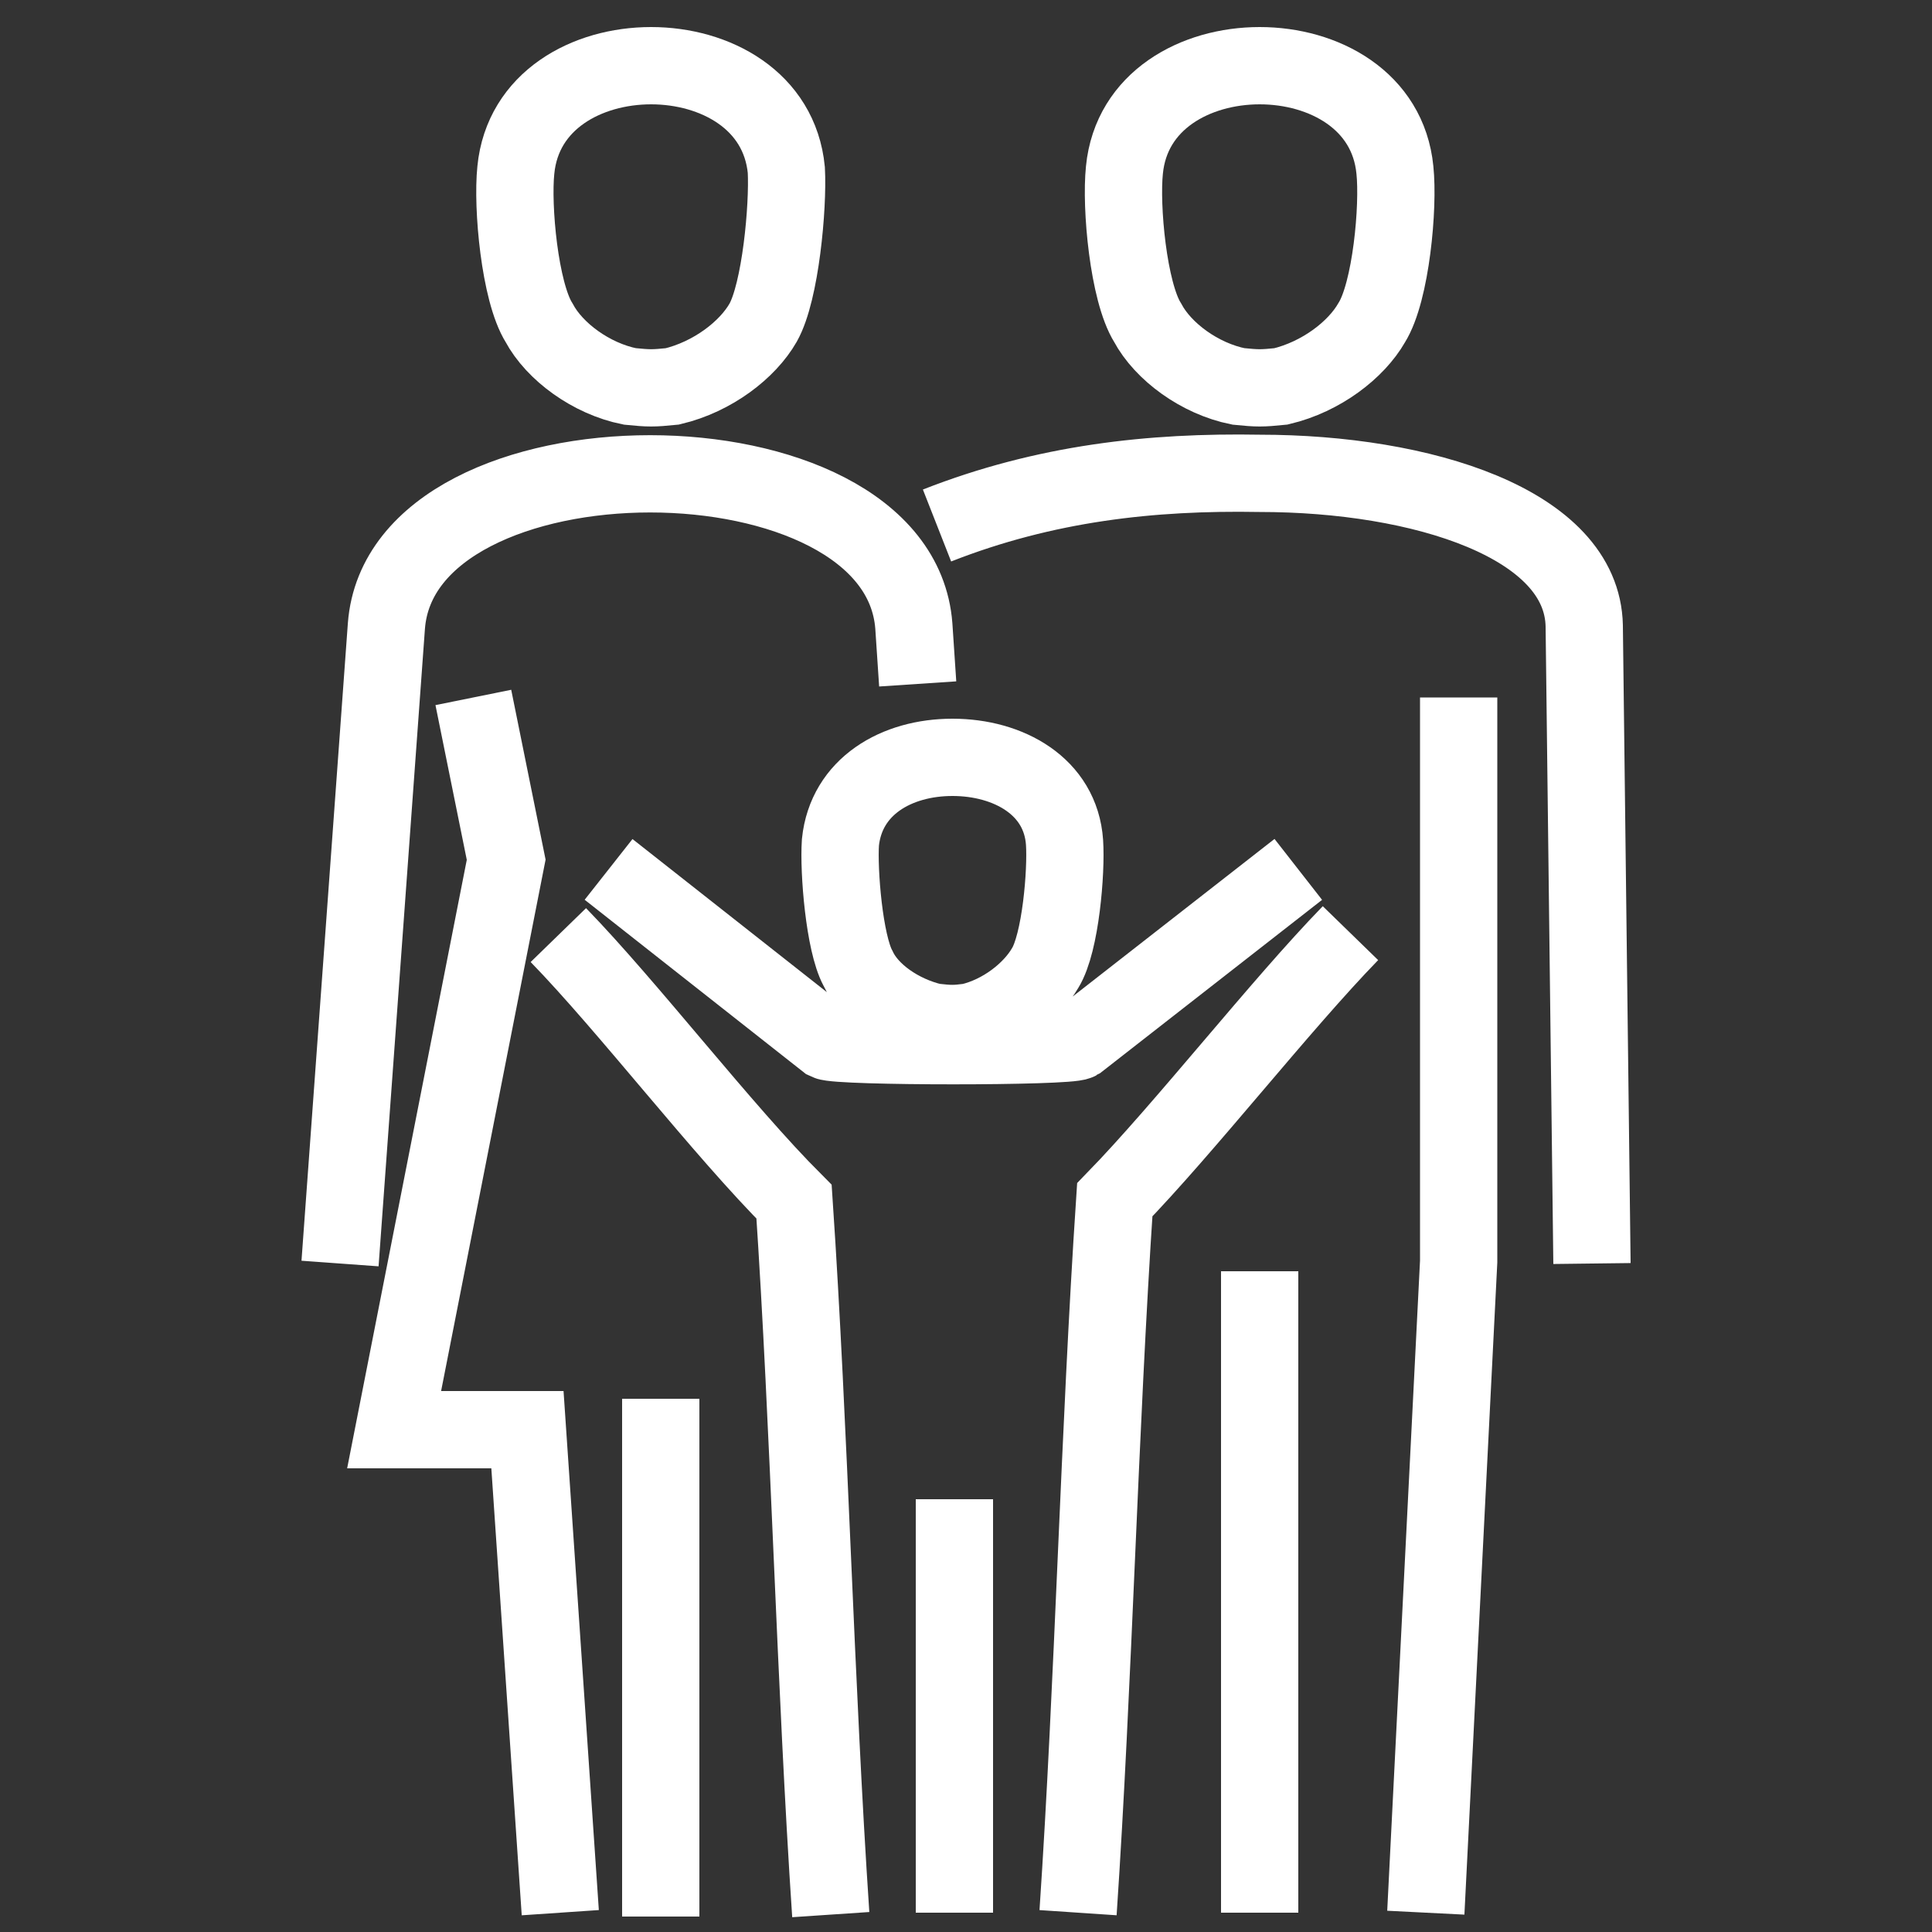 <?xml version="1.0" encoding="utf-8"?>
<!-- Generator: $$$/GeneralStr/196=Adobe Illustrator 27.6.0, SVG Export Plug-In . SVG Version: 6.00 Build 0)  -->
<svg version="1.1" id="Capa_1" xmlns="http://www.w3.org/2000/svg" xmlns:xlink="http://www.w3.org/1999/xlink" x="0px" y="0px"
	 viewBox="0 0 100 100" style="enable-background:new 0 0 100 100;" xml:space="preserve">
<rect x="0" y="0" width="100" height="100" fill="#333333" stroke="none"/>
<style type="text/css">
	.st0{fill-rule:evenodd;clip-rule:evenodd;fill:none;stroke:#FFFFFF;stroke-width:4;stroke-miterlimit:22.926;}
</style>
<path class="st0" d="M72.2,8.8c-0.7-7.2-13.3-7.2-14,0c-0.2,1.9,0.2,6.3,1.2,7.9c0.8,1.5,2.7,2.9,4.7,3.3c1,0.1,1.2,0.1,2.2,0
	c2.1-0.5,3.9-1.9,4.7-3.3C72,15.1,72.4,10.7,72.2,8.8L72.2,8.8z M73.8,99l1.7-33.7V36.1 M65.2,99V65.8 M49.4,77.6v21.4 M28.9,48.4
	c3.6,3.7,8.5,10.1,12.2,13.8c0.8,11.9,1.1,25,1.9,36.9 M67.2,45l-11.4,8.9c-0.5,0.3-12.4,0.3-13,0L31.5,45 M55.8,99
	c0.8-11.9,1.1-24.9,1.9-36.9c3.6-3.7,8.6-10.1,12.2-13.8 M43.5,43.6c0.3-2.9,2.9-4.4,5.8-4.4c2.9,0,5.6,1.5,5.8,4.4
	c0.1,1.5-0.2,5.2-1,6.5c-0.7,1.2-2.2,2.4-3.9,2.8c-0.8,0.1-1,0.1-1.9,0c-1.7-0.4-3.3-1.5-3.9-2.8C43.7,48.8,43.4,45.1,43.5,43.6
	L43.5,43.6z M24.5,36.1l1.7,8.4L20.4,74l6.9,0L29,99 M17.6,65.4l2.4-33c0.8-10.5,26.5-10.5,27.3,0l0.2,3 M40.7,8.8
	c-0.7-7.2-13.3-7.2-14,0c-0.2,1.9,0.2,6.3,1.2,7.9c0.8,1.5,2.7,2.9,4.7,3.3c1,0.1,1.2,0.1,2.2,0c2.1-0.5,3.9-1.9,4.7-3.3
	C40.4,15.1,40.8,10.7,40.7,8.8L40.7,8.8z M34.2,72.4v26.8 M82.4,65.4l-0.4-33c-0.1-5.3-8.4-7.9-16.8-7.9c-5.6-0.1-11.1,0.5-16.7,2.7
	"/>
</svg>
